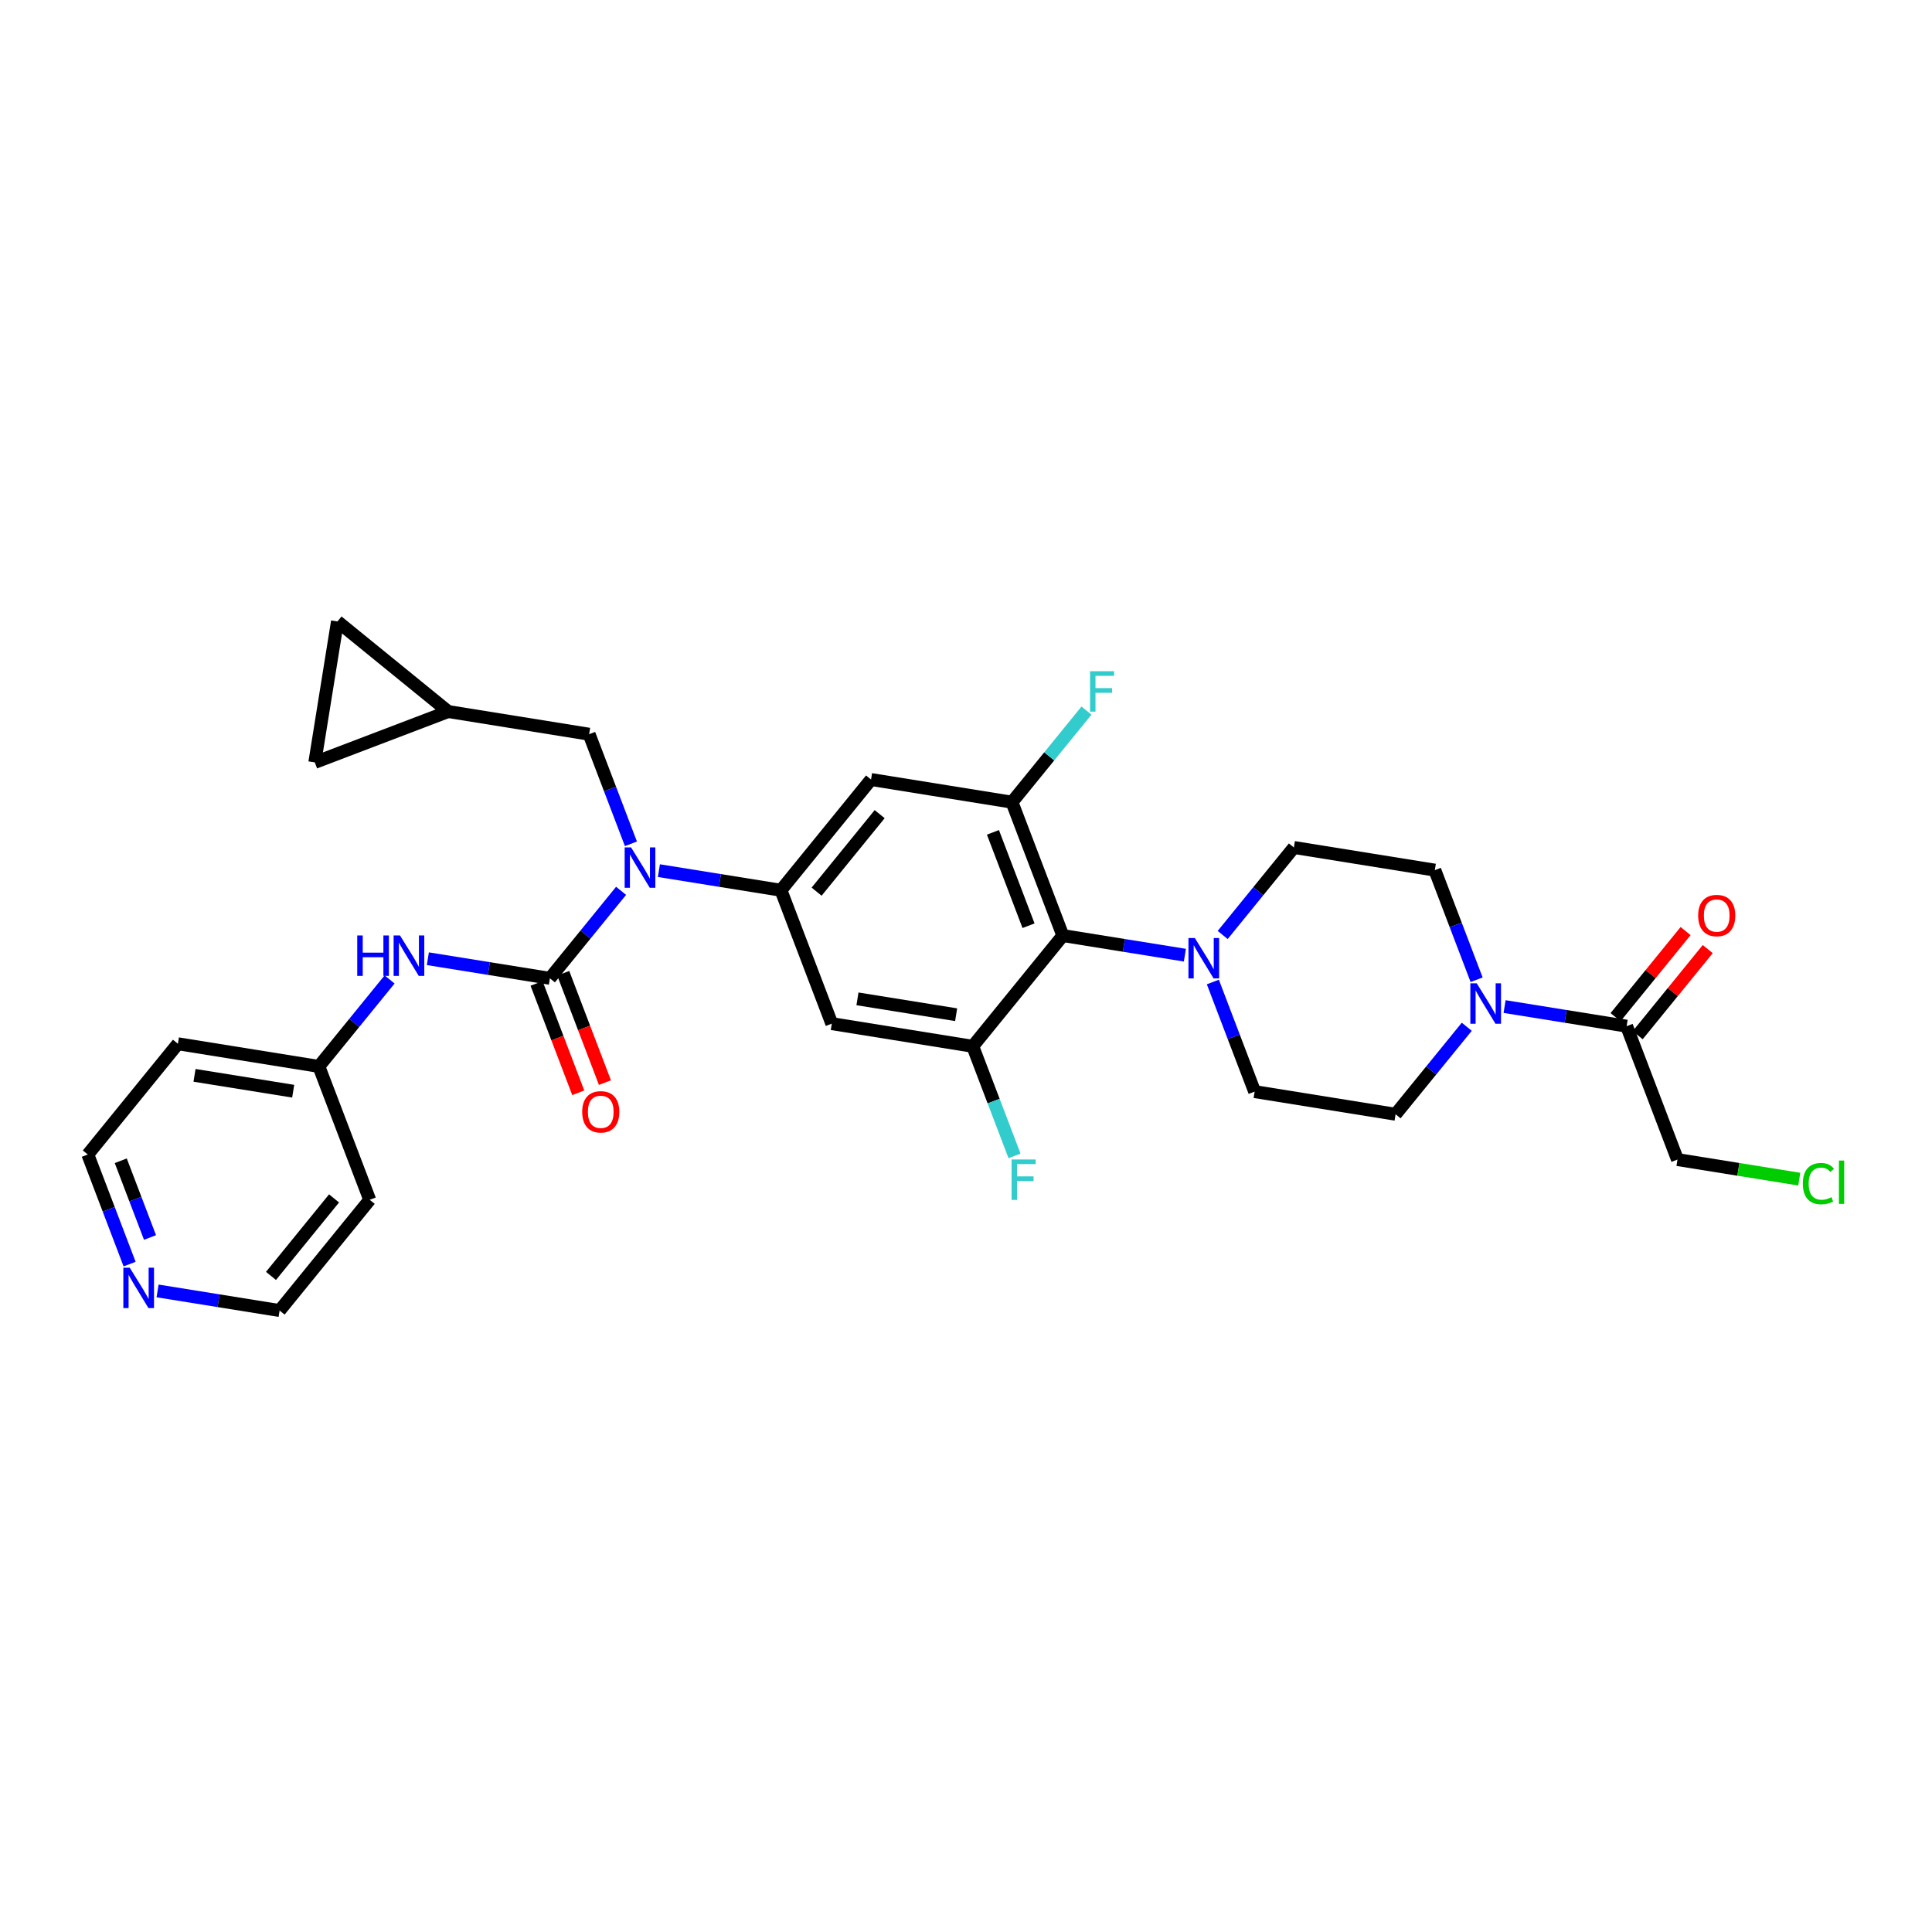 <?xml version='1.0' encoding='iso-8859-1'?>
<svg version='1.1' baseProfile='full'
              xmlns='http://www.w3.org/2000/svg'
                      xmlns:rdkit='http://www.rdkit.org/xml'
                      xmlns:xlink='http://www.w3.org/1999/xlink'
                  xml:space='preserve'
width='300px' height='300px' viewBox='0 0 300 300'>
<!-- END OF HEADER -->
<rect style='opacity:1.0;fill:#FFFFFF;stroke:none' width='300' height='300' x='0' y='0'> </rect>
<rect style='opacity:1.0;fill:#FFFFFF;stroke:none' width='300' height='300' x='0' y='0'> </rect>
<path class='bond-0 atom-0 atom-1' d='M 261.739,144.577 L 256.301,151.262' style='fill:none;fill-rule:evenodd;stroke:#FF0000;stroke-width:2.0px;stroke-linecap:butt;stroke-linejoin:miter;stroke-opacity:1' />
<path class='bond-0 atom-0 atom-1' d='M 256.301,151.262 L 250.862,157.946' style='fill:none;fill-rule:evenodd;stroke:#000000;stroke-width:2.0px;stroke-linecap:butt;stroke-linejoin:miter;stroke-opacity:1' />
<path class='bond-0 atom-0 atom-1' d='M 265.178,147.375 L 259.74,154.06' style='fill:none;fill-rule:evenodd;stroke:#FF0000;stroke-width:2.0px;stroke-linecap:butt;stroke-linejoin:miter;stroke-opacity:1' />
<path class='bond-0 atom-0 atom-1' d='M 259.74,154.06 L 254.301,160.744' style='fill:none;fill-rule:evenodd;stroke:#000000;stroke-width:2.0px;stroke-linecap:butt;stroke-linejoin:miter;stroke-opacity:1' />
<path class='bond-1 atom-1 atom-2' d='M 252.582,159.345 L 260.478,180.058' style='fill:none;fill-rule:evenodd;stroke:#000000;stroke-width:2.0px;stroke-linecap:butt;stroke-linejoin:miter;stroke-opacity:1' />
<path class='bond-3 atom-1 atom-4' d='M 252.582,159.345 L 243.106,157.822' style='fill:none;fill-rule:evenodd;stroke:#000000;stroke-width:2.0px;stroke-linecap:butt;stroke-linejoin:miter;stroke-opacity:1' />
<path class='bond-3 atom-1 atom-4' d='M 243.106,157.822 L 233.631,156.299' style='fill:none;fill-rule:evenodd;stroke:#0000FF;stroke-width:2.0px;stroke-linecap:butt;stroke-linejoin:miter;stroke-opacity:1' />
<path class='bond-2 atom-2 atom-3' d='M 260.478,180.058 L 269.934,181.578' style='fill:none;fill-rule:evenodd;stroke:#000000;stroke-width:2.0px;stroke-linecap:butt;stroke-linejoin:miter;stroke-opacity:1' />
<path class='bond-2 atom-2 atom-3' d='M 269.934,181.578 L 279.39,183.098' style='fill:none;fill-rule:evenodd;stroke:#00CC00;stroke-width:2.0px;stroke-linecap:butt;stroke-linejoin:miter;stroke-opacity:1' />
<path class='bond-4 atom-4 atom-5' d='M 227.761,159.435 L 222.233,166.229' style='fill:none;fill-rule:evenodd;stroke:#0000FF;stroke-width:2.0px;stroke-linecap:butt;stroke-linejoin:miter;stroke-opacity:1' />
<path class='bond-4 atom-4 atom-5' d='M 222.233,166.229 L 216.706,173.022' style='fill:none;fill-rule:evenodd;stroke:#000000;stroke-width:2.0px;stroke-linecap:butt;stroke-linejoin:miter;stroke-opacity:1' />
<path class='bond-31 atom-31 atom-4' d='M 222.799,135.114 L 226.043,143.624' style='fill:none;fill-rule:evenodd;stroke:#000000;stroke-width:2.0px;stroke-linecap:butt;stroke-linejoin:miter;stroke-opacity:1' />
<path class='bond-31 atom-31 atom-4' d='M 226.043,143.624 L 229.288,152.134' style='fill:none;fill-rule:evenodd;stroke:#0000FF;stroke-width:2.0px;stroke-linecap:butt;stroke-linejoin:miter;stroke-opacity:1' />
<path class='bond-5 atom-5 atom-6' d='M 216.706,173.022 L 194.82,169.505' style='fill:none;fill-rule:evenodd;stroke:#000000;stroke-width:2.0px;stroke-linecap:butt;stroke-linejoin:miter;stroke-opacity:1' />
<path class='bond-6 atom-6 atom-7' d='M 194.82,169.505 L 191.575,160.995' style='fill:none;fill-rule:evenodd;stroke:#000000;stroke-width:2.0px;stroke-linecap:butt;stroke-linejoin:miter;stroke-opacity:1' />
<path class='bond-6 atom-6 atom-7' d='M 191.575,160.995 L 188.331,152.485' style='fill:none;fill-rule:evenodd;stroke:#0000FF;stroke-width:2.0px;stroke-linecap:butt;stroke-linejoin:miter;stroke-opacity:1' />
<path class='bond-7 atom-7 atom-8' d='M 183.988,148.32 L 174.512,146.797' style='fill:none;fill-rule:evenodd;stroke:#0000FF;stroke-width:2.0px;stroke-linecap:butt;stroke-linejoin:miter;stroke-opacity:1' />
<path class='bond-7 atom-7 atom-8' d='M 174.512,146.797 L 165.037,145.274' style='fill:none;fill-rule:evenodd;stroke:#000000;stroke-width:2.0px;stroke-linecap:butt;stroke-linejoin:miter;stroke-opacity:1' />
<path class='bond-29 atom-7 atom-30' d='M 189.858,145.184 L 195.385,138.39' style='fill:none;fill-rule:evenodd;stroke:#0000FF;stroke-width:2.0px;stroke-linecap:butt;stroke-linejoin:miter;stroke-opacity:1' />
<path class='bond-29 atom-7 atom-30' d='M 195.385,138.39 L 200.913,131.596' style='fill:none;fill-rule:evenodd;stroke:#000000;stroke-width:2.0px;stroke-linecap:butt;stroke-linejoin:miter;stroke-opacity:1' />
<path class='bond-8 atom-8 atom-9' d='M 165.037,145.274 L 157.14,124.561' style='fill:none;fill-rule:evenodd;stroke:#000000;stroke-width:2.0px;stroke-linecap:butt;stroke-linejoin:miter;stroke-opacity:1' />
<path class='bond-8 atom-8 atom-9' d='M 159.71,143.746 L 154.182,129.247' style='fill:none;fill-rule:evenodd;stroke:#000000;stroke-width:2.0px;stroke-linecap:butt;stroke-linejoin:miter;stroke-opacity:1' />
<path class='bond-32 atom-28 atom-8' d='M 151.047,162.469 L 165.037,145.274' style='fill:none;fill-rule:evenodd;stroke:#000000;stroke-width:2.0px;stroke-linecap:butt;stroke-linejoin:miter;stroke-opacity:1' />
<path class='bond-9 atom-9 atom-10' d='M 157.14,124.561 L 162.925,117.451' style='fill:none;fill-rule:evenodd;stroke:#000000;stroke-width:2.0px;stroke-linecap:butt;stroke-linejoin:miter;stroke-opacity:1' />
<path class='bond-9 atom-9 atom-10' d='M 162.925,117.451 L 168.709,110.341' style='fill:none;fill-rule:evenodd;stroke:#33CCCC;stroke-width:2.0px;stroke-linecap:butt;stroke-linejoin:miter;stroke-opacity:1' />
<path class='bond-10 atom-9 atom-11' d='M 157.14,124.561 L 135.254,121.043' style='fill:none;fill-rule:evenodd;stroke:#000000;stroke-width:2.0px;stroke-linecap:butt;stroke-linejoin:miter;stroke-opacity:1' />
<path class='bond-11 atom-11 atom-12' d='M 135.254,121.043 L 121.264,138.238' style='fill:none;fill-rule:evenodd;stroke:#000000;stroke-width:2.0px;stroke-linecap:butt;stroke-linejoin:miter;stroke-opacity:1' />
<path class='bond-11 atom-11 atom-12' d='M 136.595,126.42 L 126.802,138.457' style='fill:none;fill-rule:evenodd;stroke:#000000;stroke-width:2.0px;stroke-linecap:butt;stroke-linejoin:miter;stroke-opacity:1' />
<path class='bond-12 atom-12 atom-13' d='M 121.264,138.238 L 111.789,136.715' style='fill:none;fill-rule:evenodd;stroke:#000000;stroke-width:2.0px;stroke-linecap:butt;stroke-linejoin:miter;stroke-opacity:1' />
<path class='bond-12 atom-12 atom-13' d='M 111.789,136.715 L 102.313,135.192' style='fill:none;fill-rule:evenodd;stroke:#0000FF;stroke-width:2.0px;stroke-linecap:butt;stroke-linejoin:miter;stroke-opacity:1' />
<path class='bond-26 atom-12 atom-27' d='M 121.264,138.238 L 129.161,158.951' style='fill:none;fill-rule:evenodd;stroke:#000000;stroke-width:2.0px;stroke-linecap:butt;stroke-linejoin:miter;stroke-opacity:1' />
<path class='bond-13 atom-13 atom-14' d='M 97.97,131.027 L 94.726,122.517' style='fill:none;fill-rule:evenodd;stroke:#0000FF;stroke-width:2.0px;stroke-linecap:butt;stroke-linejoin:miter;stroke-opacity:1' />
<path class='bond-13 atom-13 atom-14' d='M 94.726,122.517 L 91.481,114.007' style='fill:none;fill-rule:evenodd;stroke:#000000;stroke-width:2.0px;stroke-linecap:butt;stroke-linejoin:miter;stroke-opacity:1' />
<path class='bond-17 atom-13 atom-18' d='M 96.443,138.327 L 90.916,145.121' style='fill:none;fill-rule:evenodd;stroke:#0000FF;stroke-width:2.0px;stroke-linecap:butt;stroke-linejoin:miter;stroke-opacity:1' />
<path class='bond-17 atom-13 atom-18' d='M 90.916,145.121 L 85.388,151.915' style='fill:none;fill-rule:evenodd;stroke:#000000;stroke-width:2.0px;stroke-linecap:butt;stroke-linejoin:miter;stroke-opacity:1' />
<path class='bond-14 atom-14 atom-15' d='M 91.481,114.007 L 69.595,110.489' style='fill:none;fill-rule:evenodd;stroke:#000000;stroke-width:2.0px;stroke-linecap:butt;stroke-linejoin:miter;stroke-opacity:1' />
<path class='bond-15 atom-15 atom-16' d='M 69.595,110.489 L 48.882,118.386' style='fill:none;fill-rule:evenodd;stroke:#000000;stroke-width:2.0px;stroke-linecap:butt;stroke-linejoin:miter;stroke-opacity:1' />
<path class='bond-33 atom-17 atom-15' d='M 52.4,96.499 L 69.595,110.489' style='fill:none;fill-rule:evenodd;stroke:#000000;stroke-width:2.0px;stroke-linecap:butt;stroke-linejoin:miter;stroke-opacity:1' />
<path class='bond-16 atom-16 atom-17' d='M 48.882,118.386 L 52.4,96.499' style='fill:none;fill-rule:evenodd;stroke:#000000;stroke-width:2.0px;stroke-linecap:butt;stroke-linejoin:miter;stroke-opacity:1' />
<path class='bond-18 atom-18 atom-19' d='M 83.317,152.705 L 86.555,161.197' style='fill:none;fill-rule:evenodd;stroke:#000000;stroke-width:2.0px;stroke-linecap:butt;stroke-linejoin:miter;stroke-opacity:1' />
<path class='bond-18 atom-18 atom-19' d='M 86.555,161.197 L 89.792,169.689' style='fill:none;fill-rule:evenodd;stroke:#FF0000;stroke-width:2.0px;stroke-linecap:butt;stroke-linejoin:miter;stroke-opacity:1' />
<path class='bond-18 atom-18 atom-19' d='M 87.46,151.126 L 90.697,159.618' style='fill:none;fill-rule:evenodd;stroke:#000000;stroke-width:2.0px;stroke-linecap:butt;stroke-linejoin:miter;stroke-opacity:1' />
<path class='bond-18 atom-18 atom-19' d='M 90.697,159.618 L 93.935,168.11' style='fill:none;fill-rule:evenodd;stroke:#FF0000;stroke-width:2.0px;stroke-linecap:butt;stroke-linejoin:miter;stroke-opacity:1' />
<path class='bond-19 atom-18 atom-20' d='M 85.388,151.915 L 75.913,150.392' style='fill:none;fill-rule:evenodd;stroke:#000000;stroke-width:2.0px;stroke-linecap:butt;stroke-linejoin:miter;stroke-opacity:1' />
<path class='bond-19 atom-18 atom-20' d='M 75.913,150.392 L 66.437,148.869' style='fill:none;fill-rule:evenodd;stroke:#0000FF;stroke-width:2.0px;stroke-linecap:butt;stroke-linejoin:miter;stroke-opacity:1' />
<path class='bond-20 atom-20 atom-21' d='M 60.497,152.09 L 55.005,158.841' style='fill:none;fill-rule:evenodd;stroke:#0000FF;stroke-width:2.0px;stroke-linecap:butt;stroke-linejoin:miter;stroke-opacity:1' />
<path class='bond-20 atom-20 atom-21' d='M 55.005,158.841 L 49.512,165.592' style='fill:none;fill-rule:evenodd;stroke:#000000;stroke-width:2.0px;stroke-linecap:butt;stroke-linejoin:miter;stroke-opacity:1' />
<path class='bond-21 atom-21 atom-22' d='M 49.512,165.592 L 27.626,162.075' style='fill:none;fill-rule:evenodd;stroke:#000000;stroke-width:2.0px;stroke-linecap:butt;stroke-linejoin:miter;stroke-opacity:1' />
<path class='bond-21 atom-21 atom-22' d='M 45.526,169.442 L 30.205,166.979' style='fill:none;fill-rule:evenodd;stroke:#000000;stroke-width:2.0px;stroke-linecap:butt;stroke-linejoin:miter;stroke-opacity:1' />
<path class='bond-34 atom-26 atom-21' d='M 57.409,186.305 L 49.512,165.592' style='fill:none;fill-rule:evenodd;stroke:#000000;stroke-width:2.0px;stroke-linecap:butt;stroke-linejoin:miter;stroke-opacity:1' />
<path class='bond-22 atom-22 atom-23' d='M 27.626,162.075 L 13.636,179.27' style='fill:none;fill-rule:evenodd;stroke:#000000;stroke-width:2.0px;stroke-linecap:butt;stroke-linejoin:miter;stroke-opacity:1' />
<path class='bond-23 atom-23 atom-24' d='M 13.636,179.27 L 16.881,187.78' style='fill:none;fill-rule:evenodd;stroke:#000000;stroke-width:2.0px;stroke-linecap:butt;stroke-linejoin:miter;stroke-opacity:1' />
<path class='bond-23 atom-23 atom-24' d='M 16.881,187.78 L 20.125,196.29' style='fill:none;fill-rule:evenodd;stroke:#0000FF;stroke-width:2.0px;stroke-linecap:butt;stroke-linejoin:miter;stroke-opacity:1' />
<path class='bond-23 atom-23 atom-24' d='M 18.752,180.243 L 21.023,186.2' style='fill:none;fill-rule:evenodd;stroke:#000000;stroke-width:2.0px;stroke-linecap:butt;stroke-linejoin:miter;stroke-opacity:1' />
<path class='bond-23 atom-23 atom-24' d='M 21.023,186.2 L 23.294,192.157' style='fill:none;fill-rule:evenodd;stroke:#0000FF;stroke-width:2.0px;stroke-linecap:butt;stroke-linejoin:miter;stroke-opacity:1' />
<path class='bond-24 atom-24 atom-25' d='M 24.468,200.454 L 33.944,201.977' style='fill:none;fill-rule:evenodd;stroke:#0000FF;stroke-width:2.0px;stroke-linecap:butt;stroke-linejoin:miter;stroke-opacity:1' />
<path class='bond-24 atom-24 atom-25' d='M 33.944,201.977 L 43.419,203.501' style='fill:none;fill-rule:evenodd;stroke:#000000;stroke-width:2.0px;stroke-linecap:butt;stroke-linejoin:miter;stroke-opacity:1' />
<path class='bond-25 atom-25 atom-26' d='M 43.419,203.501 L 57.409,186.305' style='fill:none;fill-rule:evenodd;stroke:#000000;stroke-width:2.0px;stroke-linecap:butt;stroke-linejoin:miter;stroke-opacity:1' />
<path class='bond-25 atom-25 atom-26' d='M 42.079,198.123 L 51.871,186.087' style='fill:none;fill-rule:evenodd;stroke:#000000;stroke-width:2.0px;stroke-linecap:butt;stroke-linejoin:miter;stroke-opacity:1' />
<path class='bond-27 atom-27 atom-28' d='M 129.161,158.951 L 151.047,162.469' style='fill:none;fill-rule:evenodd;stroke:#000000;stroke-width:2.0px;stroke-linecap:butt;stroke-linejoin:miter;stroke-opacity:1' />
<path class='bond-27 atom-27 atom-28' d='M 133.147,155.101 L 148.468,157.564' style='fill:none;fill-rule:evenodd;stroke:#000000;stroke-width:2.0px;stroke-linecap:butt;stroke-linejoin:miter;stroke-opacity:1' />
<path class='bond-28 atom-28 atom-29' d='M 151.047,162.469 L 154.291,170.979' style='fill:none;fill-rule:evenodd;stroke:#000000;stroke-width:2.0px;stroke-linecap:butt;stroke-linejoin:miter;stroke-opacity:1' />
<path class='bond-28 atom-28 atom-29' d='M 154.291,170.979 L 157.536,179.489' style='fill:none;fill-rule:evenodd;stroke:#33CCCC;stroke-width:2.0px;stroke-linecap:butt;stroke-linejoin:miter;stroke-opacity:1' />
<path class='bond-30 atom-30 atom-31' d='M 200.913,131.596 L 222.799,135.114' style='fill:none;fill-rule:evenodd;stroke:#000000;stroke-width:2.0px;stroke-linecap:butt;stroke-linejoin:miter;stroke-opacity:1' />
<path  class='atom-0' d='M 263.69 142.168
Q 263.69 140.66, 264.435 139.818
Q 265.179 138.976, 266.572 138.976
Q 267.964 138.976, 268.708 139.818
Q 269.453 140.66, 269.453 142.168
Q 269.453 143.693, 268.7 144.562
Q 267.946 145.422, 266.572 145.422
Q 265.188 145.422, 264.435 144.562
Q 263.69 143.702, 263.69 142.168
M 266.572 144.713
Q 267.529 144.713, 268.043 144.074
Q 268.567 143.427, 268.567 142.168
Q 268.567 140.935, 268.043 140.315
Q 267.529 139.685, 266.572 139.685
Q 265.614 139.685, 265.091 140.306
Q 264.577 140.926, 264.577 142.168
Q 264.577 143.436, 265.091 144.074
Q 265.614 144.713, 266.572 144.713
' fill='#FF0000'/>
<path  class='atom-3' d='M 279.944 183.793
Q 279.944 182.233, 280.671 181.417
Q 281.407 180.592, 282.799 180.592
Q 284.094 180.592, 284.785 181.506
L 284.2 181.984
Q 283.695 181.319, 282.799 181.319
Q 281.85 181.319, 281.345 181.958
Q 280.848 182.587, 280.848 183.793
Q 280.848 185.035, 281.363 185.673
Q 281.886 186.311, 282.897 186.311
Q 283.588 186.311, 284.395 185.895
L 284.643 186.56
Q 284.315 186.773, 283.819 186.897
Q 283.322 187.021, 282.773 187.021
Q 281.407 187.021, 280.671 186.187
Q 279.944 185.354, 279.944 183.793
' fill='#00CC00'/>
<path  class='atom-3' d='M 285.548 180.211
L 286.364 180.211
L 286.364 186.941
L 285.548 186.941
L 285.548 180.211
' fill='#00CC00'/>
<path  class='atom-4' d='M 229.308 152.688
L 231.365 156.014
Q 231.569 156.342, 231.897 156.936
Q 232.225 157.53, 232.243 157.565
L 232.243 152.688
L 233.076 152.688
L 233.076 158.966
L 232.216 158.966
L 230.008 155.331
Q 229.751 154.905, 229.476 154.417
Q 229.21 153.93, 229.131 153.779
L 229.131 158.966
L 228.315 158.966
L 228.315 152.688
L 229.308 152.688
' fill='#0000FF'/>
<path  class='atom-7' d='M 185.535 145.653
L 187.593 148.978
Q 187.796 149.306, 188.125 149.9
Q 188.453 150.494, 188.47 150.529
L 188.47 145.653
L 189.304 145.653
L 189.304 151.93
L 188.444 151.93
L 186.236 148.295
Q 185.979 147.869, 185.704 147.382
Q 185.438 146.894, 185.358 146.743
L 185.358 151.93
L 184.542 151.93
L 184.542 145.653
L 185.535 145.653
' fill='#0000FF'/>
<path  class='atom-10' d='M 169.263 104.227
L 172.996 104.227
L 172.996 104.945
L 170.106 104.945
L 170.106 106.851
L 172.677 106.851
L 172.677 107.578
L 170.106 107.578
L 170.106 110.504
L 169.263 110.504
L 169.263 104.227
' fill='#33CCCC'/>
<path  class='atom-13' d='M 97.99 131.581
L 100.047 134.906
Q 100.251 135.234, 100.579 135.828
Q 100.908 136.422, 100.925 136.458
L 100.925 131.581
L 101.759 131.581
L 101.759 137.859
L 100.899 137.859
L 98.691 134.223
Q 98.434 133.798, 98.159 133.31
Q 97.893 132.823, 97.813 132.672
L 97.813 137.859
L 96.997 137.859
L 96.997 131.581
L 97.99 131.581
' fill='#0000FF'/>
<path  class='atom-19' d='M 90.403 172.646
Q 90.403 171.139, 91.148 170.296
Q 91.893 169.454, 93.285 169.454
Q 94.677 169.454, 95.422 170.296
Q 96.167 171.139, 96.167 172.646
Q 96.167 174.171, 95.413 175.04
Q 94.659 175.9, 93.285 175.9
Q 91.902 175.9, 91.148 175.04
Q 90.403 174.18, 90.403 172.646
M 93.285 175.191
Q 94.243 175.191, 94.757 174.552
Q 95.28 173.905, 95.28 172.646
Q 95.28 171.413, 94.757 170.793
Q 94.243 170.163, 93.285 170.163
Q 92.327 170.163, 91.804 170.784
Q 91.29 171.405, 91.29 172.646
Q 91.29 173.914, 91.804 174.552
Q 92.327 175.191, 93.285 175.191
' fill='#FF0000'/>
<path  class='atom-20' d='M 55.473 145.258
L 56.324 145.258
L 56.324 147.927
L 59.534 147.927
L 59.534 145.258
L 60.385 145.258
L 60.385 151.536
L 59.534 151.536
L 59.534 148.637
L 56.324 148.637
L 56.324 151.536
L 55.473 151.536
L 55.473 145.258
' fill='#0000FF'/>
<path  class='atom-20' d='M 62.114 145.258
L 64.171 148.583
Q 64.375 148.912, 64.704 149.506
Q 65.032 150.1, 65.049 150.135
L 65.049 145.258
L 65.883 145.258
L 65.883 151.536
L 65.023 151.536
L 62.815 147.901
Q 62.558 147.475, 62.283 146.987
Q 62.017 146.5, 61.937 146.349
L 61.937 151.536
L 61.121 151.536
L 61.121 145.258
L 62.114 145.258
' fill='#0000FF'/>
<path  class='atom-24' d='M 20.145 196.844
L 22.202 200.169
Q 22.406 200.497, 22.734 201.091
Q 23.062 201.685, 23.08 201.721
L 23.08 196.844
L 23.914 196.844
L 23.914 203.122
L 23.054 203.122
L 20.846 199.486
Q 20.589 199.061, 20.314 198.573
Q 20.048 198.085, 19.968 197.934
L 19.968 203.122
L 19.152 203.122
L 19.152 196.844
L 20.145 196.844
' fill='#0000FF'/>
<path  class='atom-29' d='M 157.077 180.043
L 160.81 180.043
L 160.81 180.761
L 157.92 180.761
L 157.92 182.668
L 160.491 182.668
L 160.491 183.395
L 157.92 183.395
L 157.92 186.321
L 157.077 186.321
L 157.077 180.043
' fill='#33CCCC'/>
</svg>
